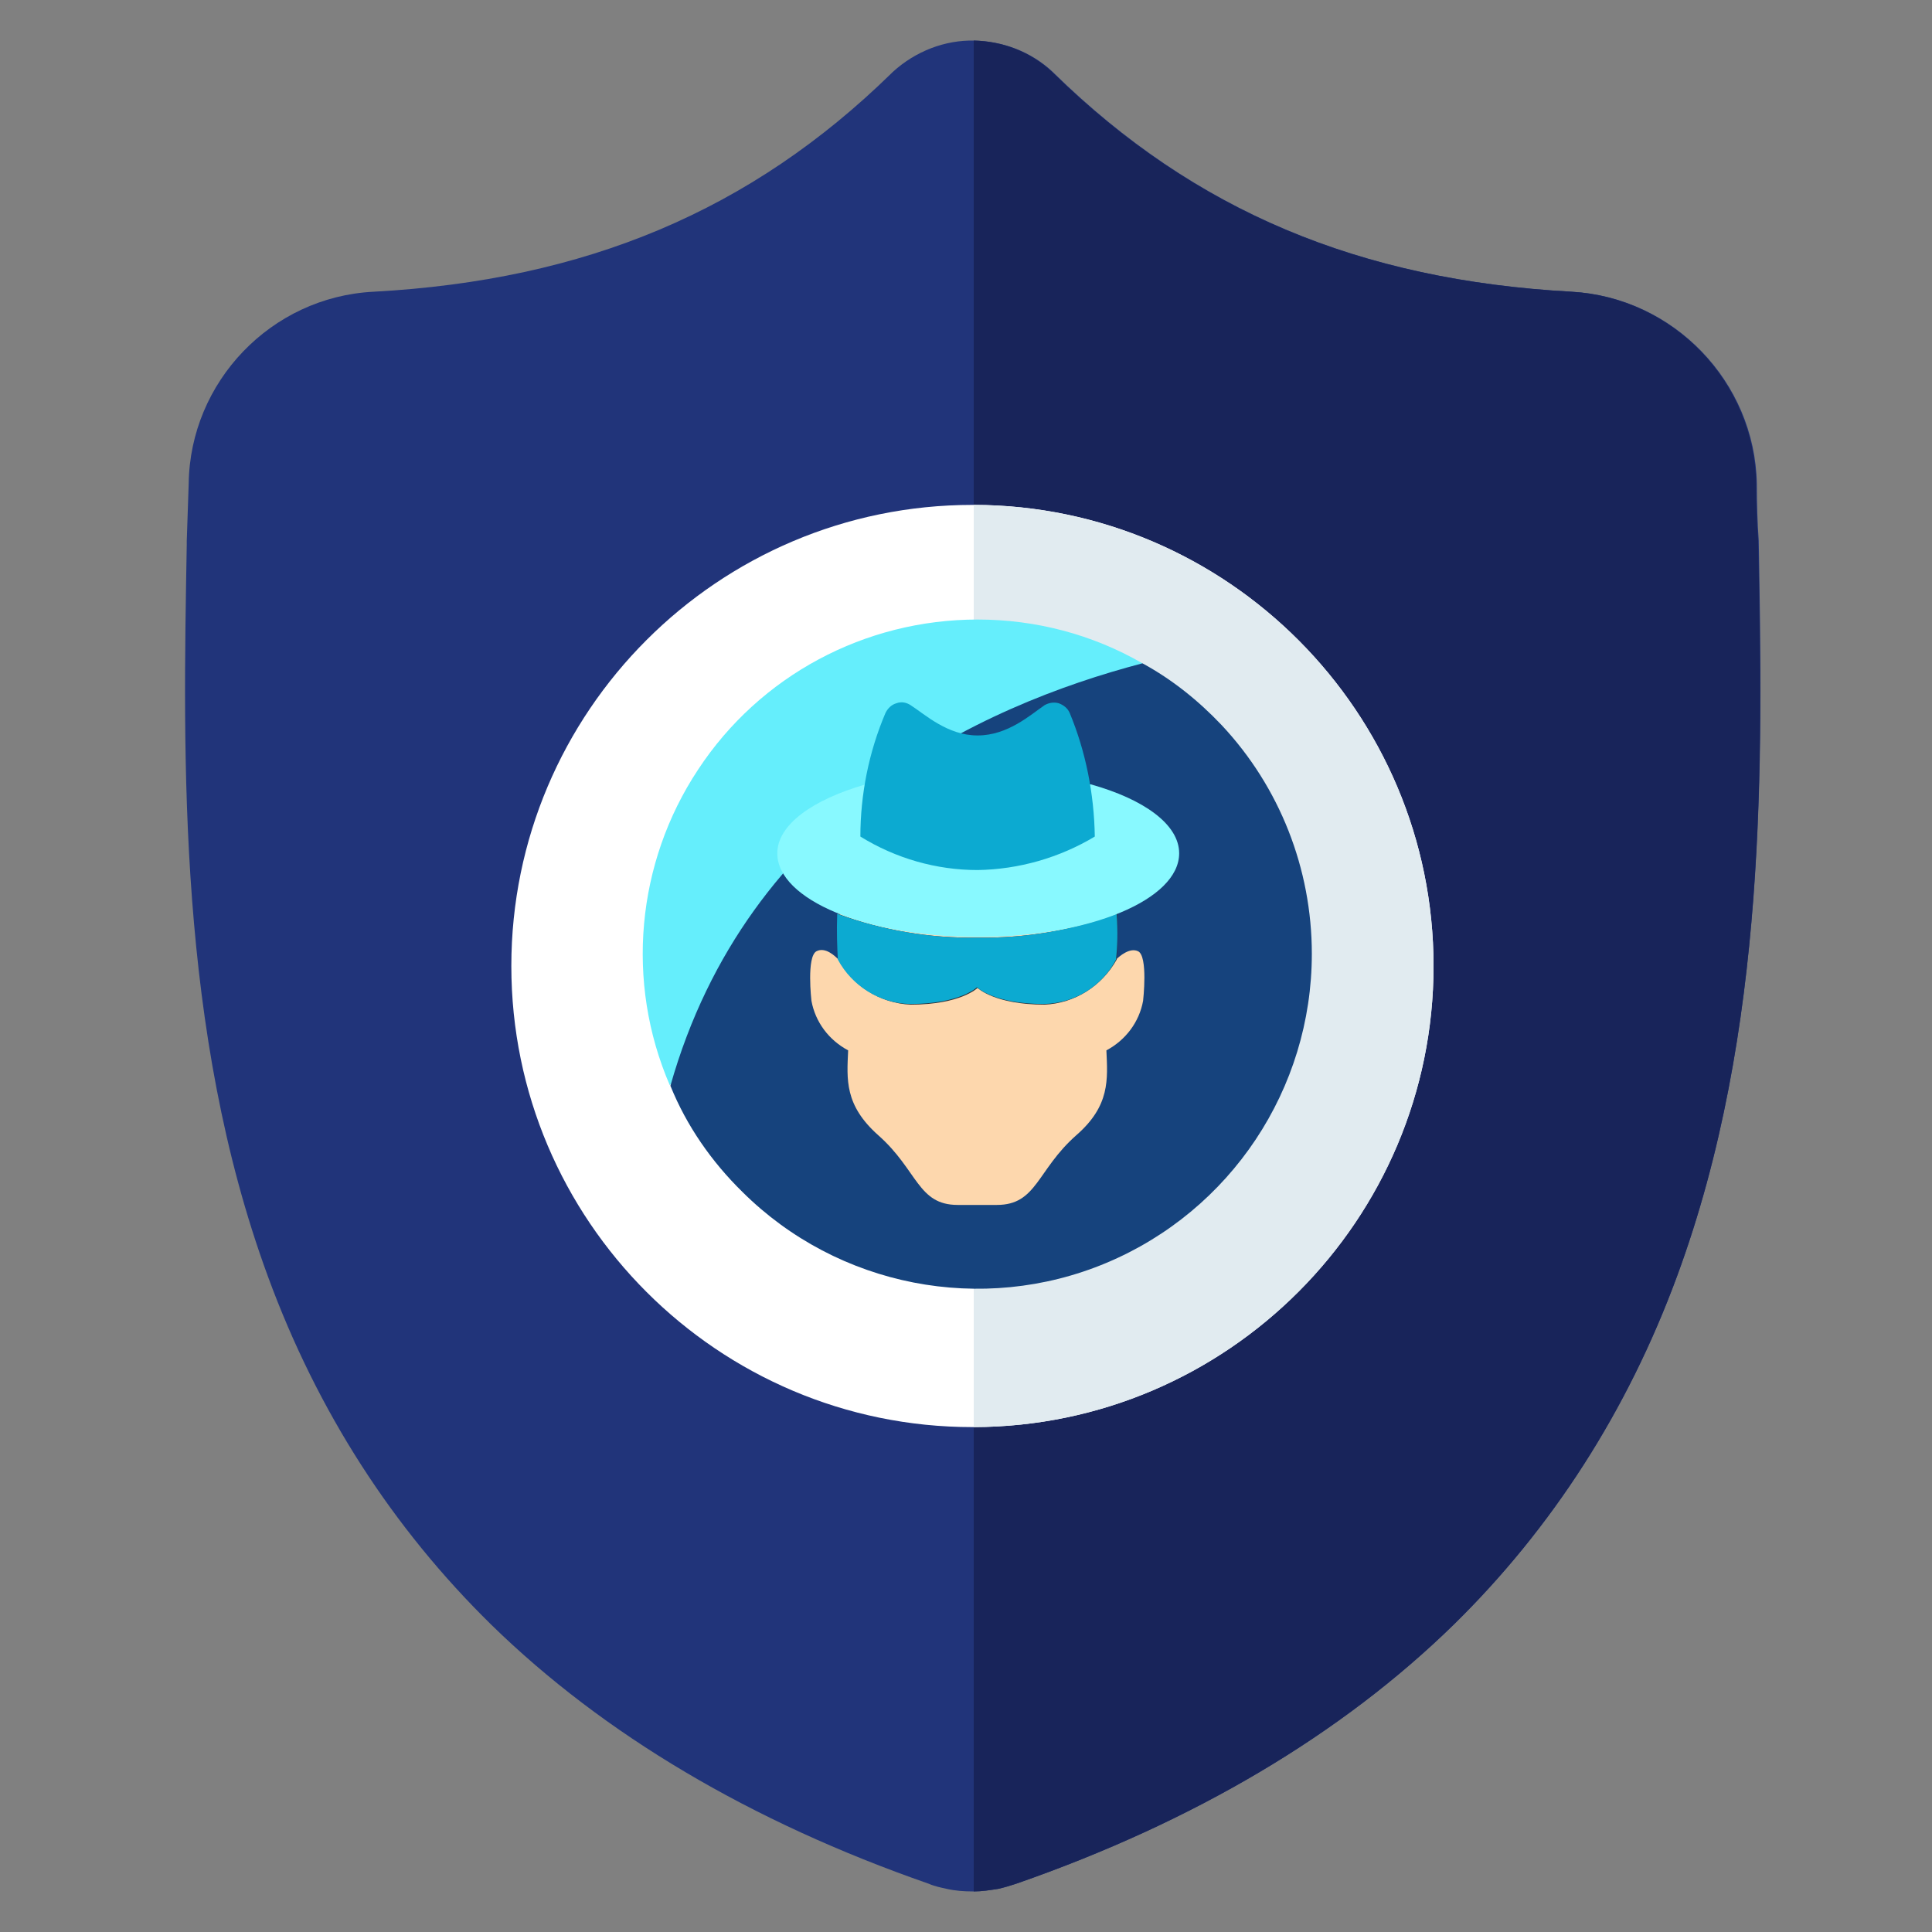 <svg xmlns="http://www.w3.org/2000/svg" xmlns:xlink="http://www.w3.org/1999/xlink" id="Layer_1" x="0px" y="0px" viewBox="0 0 300 300" style="enable-background:new 0 0 300 300;" xml:space="preserve">
<rect x="0" y="0" width="300" height="300" fill="#808080" stroke="none"/>
<style type="text/css">
	.st0{fill:#21347A;}
	.st1{fill:#18245A;}
	.st2{fill:#FFFFFF;}
	.st3{fill:#E1EBF0;}
	.st4{fill:#65EEFC;}
	.st5{fill:#16437D;}
	.st6{fill:#FDD7AD;}
	.st7{fill:#2C2F38;}
	.st8{fill:#0CAAD1;}
	.st9{fill:#88F9FF;}
</style>
<g>
	<g id="surface1">
		<path class="st0" d="M260.4,198.2c-7.7,20.9-19.4,39.1-34.7,54.1c-17.4,17-40.3,30.6-67.9,40.2c-0.9,0.3-1.9,0.6-2.8,0.8    c-1.3,0.2-2.5,0.4-3.8,0.4H151c-1.3,0-2.7-0.1-4-0.4c-0.9-0.2-1.9-0.4-2.8-0.8c-27.6-9.6-50.5-23.2-67.9-40.2    c-15.3-15-27-33.1-34.7-54.1c-14-38.1-13.2-80-12.6-113.7V84c0.1-2.8,0.2-5.7,0.3-8.9c0.2-15.8,12.8-29,28.7-29.8    c33-1.8,58.6-12.6,80.4-33.9l0.2-0.2c3.6-3.3,8.2-5,12.7-4.9c4.4,0.1,8.8,1.7,12.2,4.9l0.2,0.2c21.8,21.3,47.4,32.1,80.4,33.9    c15.8,0.9,28.4,14,28.7,29.8c0,3.2,0.1,6.2,0.3,8.9v0.2C273.7,118,274.5,160,260.4,198.2z"></path>
		<path class="st1" d="M260.4,198.2c-7.7,20.9-19.4,39.1-34.7,54.1c-17.4,17-40.3,30.6-67.9,40.2c-0.9,0.3-1.9,0.6-2.8,0.8    c-1.3,0.2-2.5,0.4-3.8,0.4V6.3c4.4,0.1,8.8,1.7,12.2,4.9l0.2,0.2C185.4,32.7,211,43.5,244,45.3c15.8,0.9,28.4,14,28.7,29.8    c0,3.2,0.1,6.2,0.3,8.9v0.2C273.7,118,274.5,160,260.4,198.2z"></path>
		<path class="st2" d="M222.6,150c0,39.4-32,71.5-71.4,71.6H151c-39.5,0-71.6-32.1-71.6-71.6s32.1-71.6,71.6-71.6h0.3    C190.6,78.5,222.6,110.6,222.6,150z"></path>
		<path class="st3" d="M222.6,150c0,39.4-32,71.5-71.4,71.6V78.4C190.6,78.5,222.6,110.6,222.6,150z"></path>
	</g>
	<path class="st4" d="M104,168.5c-6.9-16-5.2-34.5,4.4-49c9.6-14.6,25.9-23.3,43.4-23.3c9,0,17.8,2.3,25.6,6.8L104,168.5z"></path>
	<path class="st5" d="M203.7,148.1c0,21-12.6,39.9-31.9,48s-41.7,3.7-56.5-11c-4.8-4.7-8.7-10.3-11.2-16.5   c12-42.4,48.1-59,73.3-65.6c4.6,2.5,8.7,5.8,12.3,9.6C198.7,122.2,203.7,134.9,203.7,148.1z"></path>
	<path class="st6" d="M130.1,141.9c-0.1,2.9,0,5.2,0.1,7.1c-0.5-0.5-2-2-3.4-1.3c-1.6,0.8-0.8,7.7-0.8,7.7c0.6,3.3,2.7,6.1,5.7,7.7   l0,0c-0.2,4.5-0.6,8.5,4.7,13.2c6.1,5.4,6.1,10.8,12.3,10.8h6.1c6.2,0,6.2-5.4,12.3-10.8c5.3-4.6,4.9-8.7,4.7-13.2l0,0   c3-1.6,5.1-4.4,5.7-7.7c0,0,0.8-7-0.8-7.7c-1.3-0.6-2.9,0.8-3.4,1.3c0.1-1.9,0.2-4.2,0.1-7.1C173.4,141.9,130.1,141.9,130.1,141.9z   "></path>
	<path class="st7" d="M141.4,156c7.8,0,10.4-2.6,10.4-2.6v-7.8c-7.4,0.1-14.7-1.1-21.7-3.7c-0.1,2.9,0,5.2,0.1,7.1   C132.4,153.1,136.7,155.8,141.4,156z"></path>
	<path class="st7" d="M162.2,156c-7.8,0-10.4-2.6-10.4-2.6v-7.8c7.4,0.1,14.7-1.1,21.7-3.7c0.1,2.9,0,5.2-0.1,7.1   C171.1,153.1,166.9,155.8,162.2,156z"></path>
	<path class="st8" d="M173.3,149c-2.2,4.2-6.5,6.8-11.2,6.9c-7.8,0-10.4-2.6-10.4-2.6s-2.6,2.6-10.4,2.6c-4.7-0.1-9-2.8-11.2-6.9   c-0.1-1.9-0.2-4.2-0.1-7.1c6.9,2.5,14.3,3.8,21.7,3.7c7.4,0.1,14.7-1.1,21.7-3.7C173.6,144.8,173.5,147.1,173.3,149z"></path>
	<path class="st9" d="M134.4,121.8c-8.3,2.4-13.7,6.3-13.7,10.7c0,7.2,13.9,13,31.2,13s31.2-5.8,31.2-13c0-4.5-5.5-8.4-13.7-10.7   H134.4z"></path>
	<path class="st8" d="M151.8,135.1c6.4-0.1,12.7-1.9,18.2-5.2c-0.1-6.6-1.4-13.2-3.9-19.2c-0.3-0.7-0.9-1.2-1.7-1.5   c-0.7-0.2-1.5-0.1-2.2,0.3c-2.2,1.5-5.7,4.7-10.4,4.7s-8.2-3.3-10.4-4.7c-0.6-0.4-1.4-0.6-2.2-0.3c-0.7,0.2-1.3,0.7-1.7,1.5   c-2.6,6.1-3.9,12.7-3.9,19.2C139.1,133.3,145.4,135.1,151.8,135.1z"></path>
</g>
</svg>